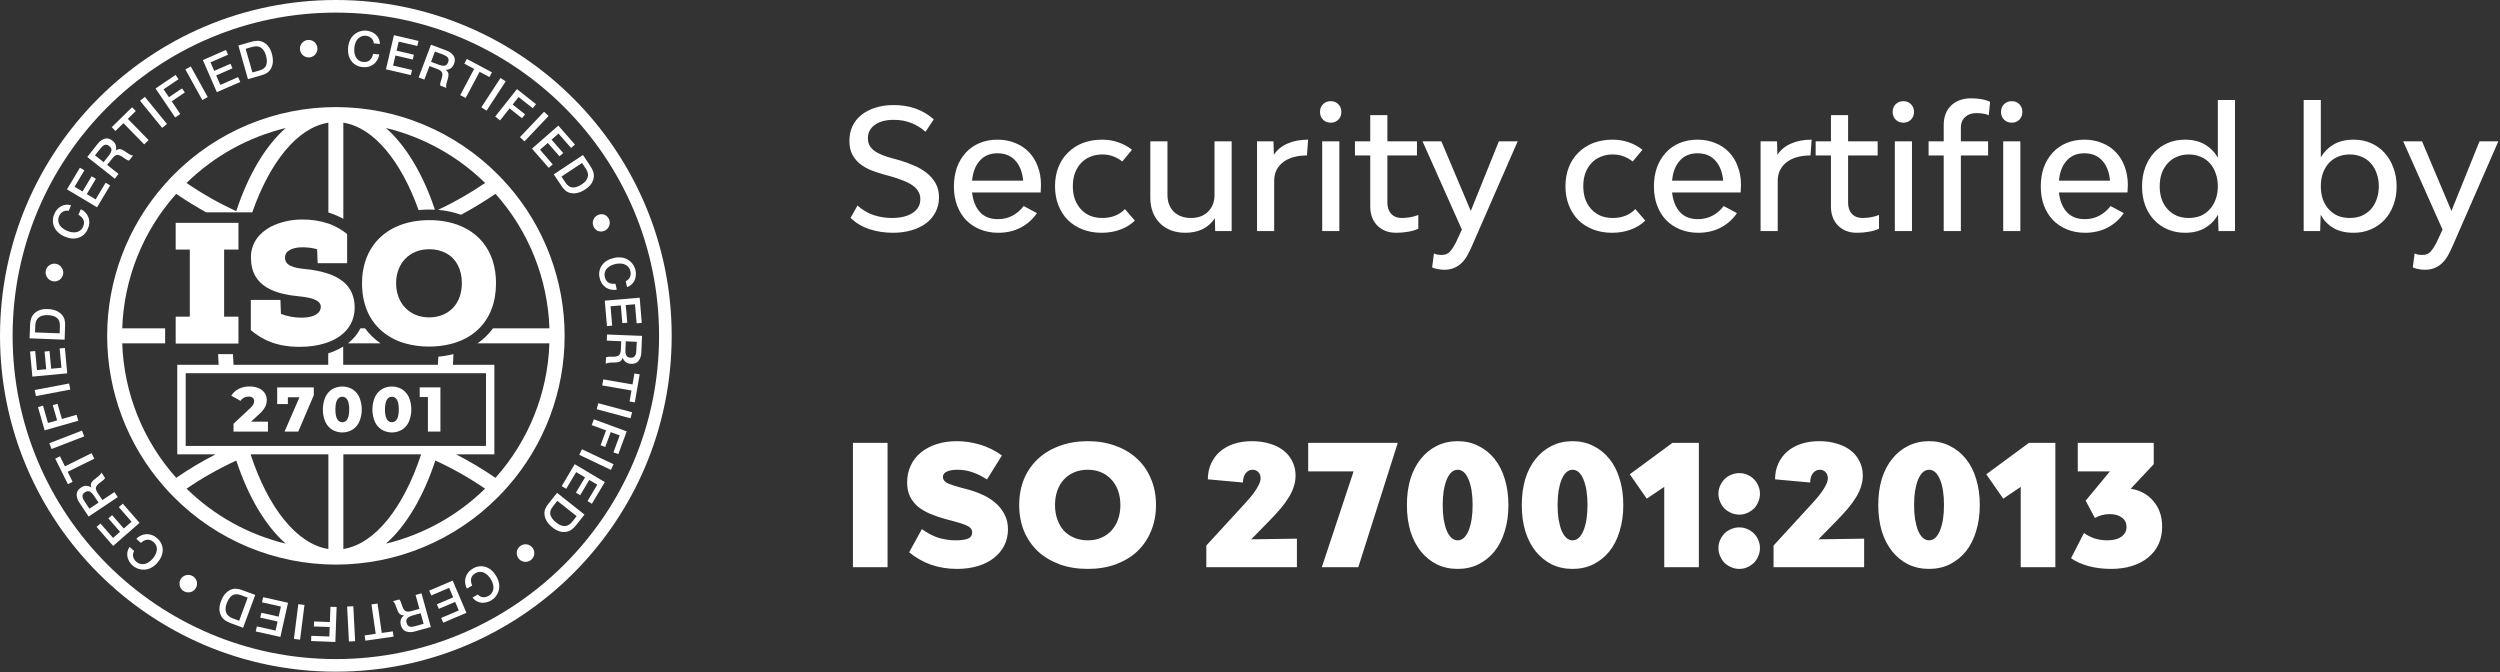 <?xml version="1.0" encoding="UTF-8"?> <svg xmlns="http://www.w3.org/2000/svg" width="238" height="64" viewBox="0 0 238 64" fill="none"><rect x="0" y="0" width="238" height="64" fill="#333333" stroke="none"/><path d="M84.992 22.16C84.203 22.16 83.456 22.043 82.752 21.808C82.048 21.573 81.456 21.216 80.976 20.736L81.632 19.568C82.112 19.995 82.629 20.299 83.184 20.48C83.739 20.661 84.304 20.752 84.88 20.752C85.733 20.752 86.4 20.592 86.88 20.272C87.371 19.952 87.616 19.515 87.616 18.96C87.616 18.672 87.547 18.421 87.408 18.208C87.28 17.984 87.093 17.792 86.848 17.632C86.603 17.461 86.309 17.312 85.968 17.184C85.627 17.045 85.248 16.917 84.832 16.8L84.08 16.592C83.632 16.464 83.211 16.32 82.816 16.16C82.432 15.989 82.091 15.781 81.792 15.536C81.504 15.28 81.275 14.981 81.104 14.64C80.944 14.299 80.864 13.888 80.864 13.408C80.864 12.896 80.96 12.432 81.152 12.016C81.355 11.589 81.637 11.232 82 10.944C82.373 10.645 82.816 10.416 83.328 10.256C83.851 10.085 84.432 10 85.072 10C86.597 10 87.872 10.453 88.896 11.36L88.112 12.544C87.685 12.171 87.221 11.888 86.72 11.696C86.229 11.504 85.68 11.408 85.072 11.408C84.325 11.408 83.728 11.568 83.28 11.888C82.843 12.208 82.624 12.629 82.624 13.152C82.624 13.44 82.683 13.685 82.8 13.888C82.928 14.08 83.093 14.251 83.296 14.4C83.509 14.539 83.749 14.661 84.016 14.768C84.293 14.875 84.587 14.971 84.896 15.056L85.664 15.264C86.101 15.392 86.539 15.552 86.976 15.744C87.424 15.925 87.824 16.155 88.176 16.432C88.539 16.709 88.832 17.04 89.056 17.424C89.28 17.808 89.392 18.267 89.392 18.8C89.392 19.301 89.285 19.76 89.072 20.176C88.859 20.592 88.56 20.949 88.176 21.248C87.792 21.536 87.328 21.76 86.784 21.92C86.251 22.08 85.653 22.16 84.992 22.16ZM99.101 17.616C99.101 17.723 99.096 17.845 99.085 17.984C99.085 18.112 99.08 18.224 99.069 18.32H92.541C92.627 19.099 92.872 19.717 93.277 20.176C93.693 20.635 94.269 20.864 95.005 20.864C95.517 20.864 95.981 20.752 96.397 20.528C96.813 20.304 97.165 20 97.453 19.616L98.717 20.288C98.312 20.885 97.789 21.349 97.149 21.68C96.52 22 95.816 22.16 95.037 22.16C94.408 22.16 93.832 22.053 93.309 21.84C92.787 21.627 92.339 21.328 91.965 20.944C91.603 20.56 91.32 20.101 91.117 19.568C90.915 19.024 90.813 18.421 90.813 17.76C90.813 17.088 90.909 16.48 91.101 15.936C91.304 15.392 91.587 14.923 91.949 14.528C92.312 14.133 92.749 13.829 93.261 13.616C93.773 13.403 94.339 13.296 94.957 13.296C95.576 13.296 96.141 13.403 96.653 13.616C97.165 13.819 97.603 14.112 97.965 14.496C98.328 14.869 98.605 15.323 98.797 15.856C99 16.379 99.101 16.965 99.101 17.616ZM94.957 14.592C94.253 14.592 93.693 14.827 93.277 15.296C92.861 15.755 92.616 16.389 92.541 17.2H97.405C97.331 16.379 97.08 15.739 96.653 15.28C96.237 14.821 95.672 14.592 94.957 14.592ZM104.87 22.16C104.209 22.16 103.606 22.053 103.062 21.84C102.518 21.627 102.049 21.328 101.654 20.944C101.27 20.549 100.971 20.08 100.758 19.536C100.545 18.992 100.438 18.389 100.438 17.728C100.438 17.067 100.545 16.464 100.758 15.92C100.971 15.376 101.275 14.912 101.67 14.528C102.065 14.133 102.534 13.829 103.078 13.616C103.633 13.403 104.246 13.296 104.918 13.296C105.483 13.296 106.001 13.381 106.47 13.552C106.939 13.712 107.371 13.947 107.766 14.256L106.838 15.376C106.561 15.152 106.267 14.987 105.958 14.88C105.659 14.763 105.318 14.704 104.934 14.704C104.518 14.704 104.134 14.779 103.782 14.928C103.441 15.067 103.147 15.269 102.902 15.536C102.657 15.803 102.465 16.123 102.326 16.496C102.198 16.869 102.134 17.28 102.134 17.728C102.134 18.176 102.198 18.587 102.326 18.96C102.465 19.333 102.657 19.653 102.902 19.92C103.147 20.187 103.441 20.395 103.782 20.544C104.134 20.683 104.523 20.752 104.95 20.752C105.377 20.752 105.771 20.683 106.134 20.544C106.497 20.405 106.817 20.192 107.094 19.904L108.038 21.008C107.633 21.392 107.158 21.68 106.614 21.872C106.081 22.064 105.499 22.16 104.87 22.16ZM117.254 13.456V22H115.686L115.654 20.768C115.366 21.216 114.982 21.563 114.502 21.808C114.022 22.043 113.468 22.16 112.838 22.16C112.337 22.16 111.878 22.08 111.462 21.92C111.057 21.76 110.71 21.536 110.422 21.248C110.134 20.96 109.91 20.613 109.75 20.208C109.59 19.792 109.51 19.333 109.51 18.832V13.456H111.142V18.56C111.142 19.221 111.345 19.755 111.75 20.16C112.166 20.555 112.71 20.752 113.382 20.752C114.054 20.752 114.593 20.555 114.998 20.16C115.414 19.755 115.622 19.221 115.622 18.56V13.456H117.254ZM121.269 14.736C121.589 14.256 122.026 13.899 122.581 13.664C123.136 13.419 123.786 13.296 124.533 13.296L124.421 14.8C123.45 14.8 122.688 15.019 122.133 15.456C121.578 15.893 121.301 16.48 121.301 17.216V22H119.669V13.456H121.237L121.269 14.736ZM125.873 13.456H127.505V22H125.873V13.456ZM126.689 11.68C126.39 11.68 126.145 11.584 125.953 11.392C125.761 11.2 125.665 10.955 125.665 10.656C125.665 10.357 125.761 10.112 125.953 9.92C126.145 9.728 126.39 9.632 126.689 9.632C126.977 9.632 127.217 9.728 127.409 9.92C127.601 10.112 127.697 10.357 127.697 10.656C127.697 10.955 127.601 11.2 127.409 11.392C127.217 11.584 126.977 11.68 126.689 11.68ZM133.423 20.752C133.7 20.752 133.967 20.731 134.223 20.688C134.489 20.645 134.756 20.571 135.023 20.464V21.776C134.713 21.915 134.383 22.011 134.031 22.064C133.679 22.128 133.305 22.16 132.911 22.16C132.175 22.16 131.577 21.931 131.119 21.472C130.671 21.013 130.447 20.405 130.447 19.648V14.8H128.991V13.456H130.447V10.96H132.079V13.456H134.895V14.8H132.079V19.312C132.079 19.749 132.201 20.101 132.447 20.368C132.692 20.624 133.017 20.752 133.423 20.752ZM137.49 25.68C137.277 25.68 137.069 25.659 136.866 25.616C136.663 25.584 136.487 25.531 136.338 25.456L136.514 24.128C136.706 24.224 136.941 24.272 137.218 24.272C137.581 24.272 137.853 24.165 138.034 23.952C138.215 23.749 138.397 23.477 138.578 23.136L139.17 21.856L135.426 13.456H137.218L140.018 20.08L142.69 13.456H144.482L140.162 23.344C140.013 23.696 139.858 24.016 139.698 24.304C139.538 24.592 139.351 24.837 139.138 25.04C138.935 25.243 138.701 25.397 138.434 25.504C138.167 25.621 137.853 25.68 137.49 25.68ZM153.464 22.16C152.802 22.16 152.2 22.053 151.656 21.84C151.112 21.627 150.642 21.328 150.248 20.944C149.864 20.549 149.565 20.08 149.352 19.536C149.138 18.992 149.032 18.389 149.032 17.728C149.032 17.067 149.138 16.464 149.352 15.92C149.565 15.376 149.869 14.912 150.264 14.528C150.658 14.133 151.128 13.829 151.672 13.616C152.226 13.403 152.84 13.296 153.512 13.296C154.077 13.296 154.594 13.381 155.064 13.552C155.533 13.712 155.965 13.947 156.36 14.256L155.432 15.376C155.154 15.152 154.861 14.987 154.552 14.88C154.253 14.763 153.912 14.704 153.528 14.704C153.112 14.704 152.728 14.779 152.376 14.928C152.034 15.067 151.741 15.269 151.496 15.536C151.25 15.803 151.058 16.123 150.92 16.496C150.792 16.869 150.728 17.28 150.728 17.728C150.728 18.176 150.792 18.587 150.92 18.96C151.058 19.333 151.25 19.653 151.496 19.92C151.741 20.187 152.034 20.395 152.376 20.544C152.728 20.683 153.117 20.752 153.544 20.752C153.97 20.752 154.365 20.683 154.728 20.544C155.09 20.405 155.41 20.192 155.688 19.904L156.632 21.008C156.226 21.392 155.752 21.68 155.208 21.872C154.674 22.064 154.093 22.16 153.464 22.16ZM165.742 17.616C165.742 17.723 165.737 17.845 165.726 17.984C165.726 18.112 165.721 18.224 165.71 18.32H159.182C159.267 19.099 159.513 19.717 159.918 20.176C160.334 20.635 160.91 20.864 161.646 20.864C162.158 20.864 162.622 20.752 163.038 20.528C163.454 20.304 163.806 20 164.094 19.616L165.358 20.288C164.953 20.885 164.43 21.349 163.79 21.68C163.161 22 162.457 22.16 161.678 22.16C161.049 22.16 160.473 22.053 159.95 21.84C159.427 21.627 158.979 21.328 158.606 20.944C158.243 20.56 157.961 20.101 157.758 19.568C157.555 19.024 157.454 18.421 157.454 17.76C157.454 17.088 157.55 16.48 157.742 15.936C157.945 15.392 158.227 14.923 158.59 14.528C158.953 14.133 159.39 13.829 159.902 13.616C160.414 13.403 160.979 13.296 161.598 13.296C162.217 13.296 162.782 13.403 163.294 13.616C163.806 13.819 164.243 14.112 164.606 14.496C164.969 14.869 165.246 15.323 165.438 15.856C165.641 16.379 165.742 16.965 165.742 17.616ZM161.598 14.592C160.894 14.592 160.334 14.827 159.918 15.296C159.502 15.755 159.257 16.389 159.182 17.2H164.046C163.971 16.379 163.721 15.739 163.294 15.28C162.878 14.821 162.313 14.592 161.598 14.592ZM169.207 14.736C169.527 14.256 169.964 13.899 170.519 13.664C171.073 13.419 171.724 13.296 172.471 13.296L172.359 14.8C171.388 14.8 170.625 15.019 170.071 15.456C169.516 15.893 169.239 16.48 169.239 17.216V22H167.607V13.456H169.175L169.207 14.736ZM177.282 20.752C177.559 20.752 177.826 20.731 178.082 20.688C178.349 20.645 178.615 20.571 178.882 20.464V21.776C178.573 21.915 178.242 22.011 177.89 22.064C177.538 22.128 177.165 22.16 176.77 22.16C176.034 22.16 175.437 21.931 174.978 21.472C174.53 21.013 174.306 20.405 174.306 19.648V14.8H172.85V13.456H174.306V10.96H175.938V13.456H178.754V14.8H175.938V19.312C175.938 19.749 176.061 20.101 176.306 20.368C176.551 20.624 176.877 20.752 177.282 20.752ZM180.388 13.456H182.02V22H180.388V13.456ZM181.204 11.68C180.906 11.68 180.66 11.584 180.468 11.392C180.276 11.2 180.18 10.955 180.18 10.656C180.18 10.357 180.276 10.112 180.468 9.92C180.66 9.728 180.906 9.632 181.204 9.632C181.492 9.632 181.732 9.728 181.924 9.92C182.116 10.112 182.212 10.357 182.212 10.656C182.212 10.955 182.116 11.2 181.924 11.392C181.732 11.584 181.492 11.68 181.204 11.68ZM185.042 11.888C185.042 11.12 185.277 10.507 185.746 10.048C186.226 9.589 186.861 9.36 187.65 9.36C187.992 9.36 188.317 9.387 188.626 9.44C188.936 9.493 189.213 9.579 189.458 9.696L189.33 10.976C189.16 10.891 188.978 10.837 188.786 10.816C188.594 10.784 188.381 10.768 188.146 10.768C187.698 10.768 187.341 10.896 187.074 11.152C186.808 11.397 186.674 11.728 186.674 12.144V13.456H189.266V14.8H186.674V22H185.042V14.8H183.602V13.456H185.042V11.888ZM190.706 13.456H192.338V22H190.706V13.456ZM191.522 11.68C191.224 11.68 190.978 11.584 190.786 11.392C190.594 11.2 190.498 10.955 190.498 10.656C190.498 10.357 190.594 10.112 190.786 9.92C190.978 9.728 191.224 9.632 191.522 9.632C191.81 9.632 192.05 9.728 192.242 9.92C192.434 10.112 192.53 10.357 192.53 10.656C192.53 10.955 192.434 11.2 192.242 11.392C192.05 11.584 191.81 11.68 191.522 11.68ZM202.57 17.616C202.57 17.723 202.565 17.845 202.554 17.984C202.554 18.112 202.549 18.224 202.538 18.32H196.01C196.095 19.099 196.341 19.717 196.746 20.176C197.162 20.635 197.738 20.864 198.474 20.864C198.986 20.864 199.45 20.752 199.866 20.528C200.282 20.304 200.634 20 200.922 19.616L202.186 20.288C201.781 20.885 201.258 21.349 200.618 21.68C199.989 22 199.285 22.16 198.506 22.16C197.877 22.16 197.301 22.053 196.778 21.84C196.255 21.627 195.807 21.328 195.434 20.944C195.071 20.56 194.789 20.101 194.586 19.568C194.383 19.024 194.282 18.421 194.282 17.76C194.282 17.088 194.378 16.48 194.57 15.936C194.773 15.392 195.055 14.923 195.418 14.528C195.781 14.133 196.218 13.829 196.73 13.616C197.242 13.403 197.807 13.296 198.426 13.296C199.045 13.296 199.61 13.403 200.122 13.616C200.634 13.819 201.071 14.112 201.434 14.496C201.797 14.869 202.074 15.323 202.266 15.856C202.469 16.379 202.57 16.965 202.57 17.616ZM198.426 14.592C197.722 14.592 197.162 14.827 196.746 15.296C196.33 15.755 196.085 16.389 196.01 17.2H200.874C200.799 16.379 200.549 15.739 200.122 15.28C199.706 14.821 199.141 14.592 198.426 14.592ZM212.771 9.52V22H211.203L211.155 20.432C210.856 20.965 210.445 21.387 209.923 21.696C209.411 22.005 208.771 22.16 208.003 22.16C207.416 22.16 206.872 22.053 206.371 21.84C205.869 21.627 205.437 21.328 205.075 20.944C204.712 20.56 204.429 20.101 204.227 19.568C204.024 19.024 203.923 18.421 203.923 17.76C203.923 17.088 204.024 16.48 204.227 15.936C204.429 15.392 204.712 14.923 205.075 14.528C205.437 14.133 205.869 13.829 206.371 13.616C206.872 13.403 207.416 13.296 208.003 13.296C208.76 13.296 209.395 13.451 209.907 13.76C210.419 14.059 210.829 14.475 211.139 15.008V9.52H212.771ZM208.371 20.752C208.787 20.752 209.165 20.683 209.507 20.544C209.848 20.395 210.136 20.187 210.371 19.92C210.616 19.653 210.803 19.339 210.931 18.976C211.069 18.603 211.139 18.187 211.139 17.728C211.139 17.28 211.069 16.869 210.931 16.496C210.803 16.123 210.616 15.803 210.371 15.536C210.136 15.269 209.848 15.067 209.507 14.928C209.165 14.779 208.787 14.704 208.371 14.704C207.955 14.704 207.576 14.779 207.235 14.928C206.904 15.067 206.616 15.269 206.371 15.536C206.125 15.803 205.933 16.123 205.795 16.496C205.667 16.869 205.603 17.285 205.603 17.744C205.603 18.192 205.667 18.603 205.795 18.976C205.933 19.349 206.125 19.669 206.371 19.936C206.616 20.192 206.904 20.395 207.235 20.544C207.576 20.683 207.955 20.752 208.371 20.752ZM224.078 13.296C224.664 13.296 225.203 13.403 225.694 13.616C226.195 13.829 226.627 14.133 226.99 14.528C227.352 14.923 227.635 15.392 227.838 15.936C228.051 16.48 228.158 17.088 228.158 17.76C228.158 18.421 228.051 19.024 227.838 19.568C227.635 20.101 227.352 20.56 226.99 20.944C226.627 21.328 226.195 21.627 225.694 21.84C225.203 22.053 224.664 22.16 224.078 22.16C223.31 22.16 222.664 22.011 222.142 21.712C221.63 21.403 221.224 20.981 220.926 20.448L220.878 22H219.31V9.52H220.942V14.976C221.251 14.453 221.662 14.043 222.174 13.744C222.686 13.445 223.32 13.296 224.078 13.296ZM223.694 20.752C224.11 20.752 224.488 20.683 224.83 20.544C225.171 20.395 225.459 20.192 225.694 19.936C225.939 19.669 226.126 19.349 226.254 18.976C226.392 18.603 226.462 18.192 226.462 17.744C226.462 17.285 226.392 16.869 226.254 16.496C226.126 16.123 225.939 15.803 225.694 15.536C225.459 15.269 225.171 15.067 224.83 14.928C224.488 14.779 224.11 14.704 223.694 14.704C223.278 14.704 222.899 14.779 222.558 14.928C222.227 15.067 221.939 15.269 221.694 15.536C221.459 15.803 221.272 16.123 221.134 16.496C221.006 16.869 220.942 17.28 220.942 17.728C220.942 18.187 221.006 18.603 221.134 18.976C221.272 19.339 221.459 19.653 221.694 19.92C221.939 20.187 222.227 20.395 222.558 20.544C222.899 20.683 223.278 20.752 223.694 20.752ZM230.849 25.68C230.636 25.68 230.428 25.659 230.225 25.616C230.023 25.584 229.847 25.531 229.697 25.456L229.873 24.128C230.065 24.224 230.3 24.272 230.577 24.272C230.94 24.272 231.212 24.165 231.393 23.952C231.575 23.749 231.756 23.477 231.937 23.136L232.529 21.856L228.785 13.456H230.577L233.377 20.08L236.049 13.456H237.841L233.521 23.344C233.372 23.696 233.217 24.016 233.057 24.304C232.897 24.592 232.711 24.837 232.497 25.04C232.295 25.243 232.06 25.397 231.793 25.504C231.527 25.621 231.212 25.68 230.849 25.68Z" fill="white"></path><path d="M81.2 42.16H84.496V54H81.2V42.16ZM91.111 54.16C90.237 54.16 89.41 54.027 88.631 53.76C87.863 53.483 87.17 53.088 86.551 52.576L87.767 50.368C88.322 50.773 88.866 51.056 89.399 51.216C89.943 51.365 90.455 51.44 90.935 51.44C91.479 51.44 91.885 51.387 92.151 51.28C92.418 51.163 92.551 50.971 92.551 50.704C92.551 50.405 92.38 50.181 92.039 50.032C91.698 49.883 91.239 49.733 90.663 49.584L90.103 49.44C89.549 49.291 89.042 49.12 88.583 48.928C88.124 48.736 87.73 48.507 87.399 48.24C87.069 47.963 86.812 47.637 86.631 47.264C86.45 46.891 86.359 46.448 86.359 45.936C86.359 45.349 86.471 44.816 86.695 44.336C86.919 43.845 87.239 43.429 87.655 43.088C88.071 42.747 88.567 42.48 89.143 42.288C89.73 42.096 90.38 42 91.095 42C91.81 42 92.535 42.107 93.271 42.32C94.007 42.533 94.711 42.88 95.383 43.36L93.959 45.648C93.49 45.339 93.031 45.109 92.583 44.96C92.135 44.8 91.655 44.72 91.143 44.72C90.716 44.72 90.38 44.779 90.135 44.896C89.89 45.013 89.767 45.179 89.767 45.392C89.767 45.669 89.933 45.883 90.263 46.032C90.605 46.171 91.042 46.309 91.575 46.448L92.119 46.592C92.61 46.72 93.085 46.891 93.543 47.104C94.002 47.307 94.407 47.563 94.759 47.872C95.122 48.181 95.41 48.544 95.623 48.96C95.847 49.376 95.959 49.851 95.959 50.384C95.959 50.949 95.842 51.467 95.607 51.936C95.373 52.395 95.042 52.789 94.615 53.12C94.199 53.451 93.692 53.707 93.095 53.888C92.498 54.069 91.837 54.16 91.111 54.16ZM103.556 54.16C102.575 54.16 101.684 54.016 100.884 53.728C100.084 53.429 99.396 53.019 98.82 52.496C98.255 51.963 97.812 51.323 97.492 50.576C97.183 49.819 97.028 48.987 97.028 48.08C97.028 47.163 97.183 46.331 97.492 45.584C97.812 44.837 98.255 44.203 98.82 43.68C99.396 43.147 100.084 42.736 100.884 42.448C101.684 42.149 102.575 42 103.556 42C104.527 42 105.412 42.149 106.212 42.448C107.012 42.736 107.695 43.147 108.26 43.68C108.826 44.203 109.263 44.837 109.572 45.584C109.892 46.331 110.052 47.163 110.052 48.08C110.052 48.987 109.892 49.819 109.572 50.576C109.263 51.323 108.826 51.963 108.26 52.496C107.695 53.019 107.012 53.429 106.212 53.728C105.412 54.016 104.527 54.16 103.556 54.16ZM103.556 51.44C104.026 51.44 104.447 51.36 104.82 51.2C105.204 51.04 105.53 50.816 105.796 50.528C106.074 50.229 106.287 49.872 106.436 49.456C106.586 49.04 106.66 48.581 106.66 48.08C106.66 47.579 106.586 47.12 106.436 46.704C106.287 46.288 106.074 45.936 105.796 45.648C105.53 45.349 105.204 45.12 104.82 44.96C104.447 44.8 104.026 44.72 103.556 44.72C103.087 44.72 102.66 44.8 102.276 44.96C101.892 45.12 101.562 45.349 101.284 45.648C101.018 45.936 100.81 46.288 100.66 46.704C100.511 47.12 100.436 47.579 100.436 48.08C100.436 48.581 100.511 49.04 100.66 49.456C100.81 49.872 101.018 50.229 101.284 50.528C101.562 50.816 101.892 51.04 102.276 51.2C102.66 51.36 103.087 51.44 103.556 51.44ZM114.842 51.936L118.586 47.856C118.671 47.771 118.789 47.637 118.938 47.456C119.098 47.275 119.258 47.072 119.418 46.848C119.578 46.624 119.717 46.395 119.834 46.16C119.951 45.925 120.01 45.712 120.01 45.52C120.01 45.296 119.941 45.109 119.802 44.96C119.663 44.8 119.482 44.72 119.258 44.72C118.981 44.72 118.757 44.832 118.586 45.056C118.415 45.28 118.33 45.573 118.33 45.936L114.986 45.632C114.986 45.088 115.087 44.592 115.29 44.144C115.493 43.696 115.775 43.312 116.138 42.992C116.511 42.672 116.954 42.427 117.466 42.256C117.978 42.085 118.549 42 119.178 42C119.807 42 120.378 42.08 120.89 42.24C121.402 42.389 121.839 42.608 122.202 42.896C122.565 43.184 122.842 43.531 123.034 43.936C123.237 44.331 123.338 44.773 123.338 45.264C123.338 45.616 123.285 45.957 123.178 46.288C123.082 46.619 122.927 46.96 122.714 47.312C122.501 47.664 122.234 48.032 121.914 48.416C121.594 48.789 121.215 49.2 120.778 49.648L119.114 51.344L123.466 51.28V54H114.842V51.936ZM133.068 42.16L129.308 54H125.836L128.86 44.88H124.54V42.16H133.068ZM138.769 54.16C138.044 54.16 137.382 54.016 136.785 53.728C136.198 53.429 135.692 53.019 135.265 52.496C134.838 51.963 134.508 51.323 134.273 50.576C134.049 49.819 133.937 48.987 133.937 48.08C133.937 47.163 134.049 46.331 134.273 45.584C134.508 44.837 134.838 44.203 135.265 43.68C135.692 43.147 136.198 42.736 136.785 42.448C137.382 42.149 138.044 42 138.769 42C139.494 42 140.15 42.149 140.737 42.448C141.334 42.736 141.846 43.147 142.273 43.68C142.7 44.203 143.025 44.837 143.249 45.584C143.484 46.331 143.601 47.163 143.601 48.08C143.601 48.987 143.484 49.819 143.249 50.576C143.025 51.323 142.7 51.963 142.273 52.496C141.846 53.019 141.334 53.429 140.737 53.728C140.15 54.016 139.494 54.16 138.769 54.16ZM138.769 51.44C139.206 51.44 139.553 51.131 139.809 50.512C140.065 49.893 140.193 49.083 140.193 48.08C140.193 47.067 140.065 46.256 139.809 45.648C139.553 45.029 139.206 44.72 138.769 44.72C138.556 44.72 138.358 44.8 138.177 44.96C138.006 45.12 137.857 45.349 137.729 45.648C137.612 45.936 137.516 46.288 137.441 46.704C137.377 47.12 137.345 47.579 137.345 48.08C137.345 48.581 137.377 49.04 137.441 49.456C137.516 49.872 137.612 50.229 137.729 50.528C137.857 50.816 138.006 51.04 138.177 51.2C138.358 51.36 138.556 51.44 138.769 51.44ZM149.706 54.16C148.981 54.16 148.32 54.016 147.722 53.728C147.136 53.429 146.629 53.019 146.202 52.496C145.776 51.963 145.445 51.323 145.21 50.576C144.986 49.819 144.874 48.987 144.874 48.08C144.874 47.163 144.986 46.331 145.21 45.584C145.445 44.837 145.776 44.203 146.202 43.68C146.629 43.147 147.136 42.736 147.722 42.448C148.32 42.149 148.981 42 149.706 42C150.432 42 151.088 42.149 151.674 42.448C152.272 42.736 152.784 43.147 153.21 43.68C153.637 44.203 153.962 44.837 154.186 45.584C154.421 46.331 154.538 47.163 154.538 48.08C154.538 48.987 154.421 49.819 154.186 50.576C153.962 51.323 153.637 51.963 153.21 52.496C152.784 53.019 152.272 53.429 151.674 53.728C151.088 54.016 150.432 54.16 149.706 54.16ZM149.706 51.44C150.144 51.44 150.49 51.131 150.746 50.512C151.002 49.893 151.13 49.083 151.13 48.08C151.13 47.067 151.002 46.256 150.746 45.648C150.49 45.029 150.144 44.72 149.706 44.72C149.493 44.72 149.296 44.8 149.114 44.96C148.944 45.12 148.794 45.349 148.666 45.648C148.549 45.936 148.453 46.288 148.378 46.704C148.314 47.12 148.282 47.579 148.282 48.08C148.282 48.581 148.314 49.04 148.378 49.456C148.453 49.872 148.549 50.229 148.666 50.528C148.794 50.816 148.944 51.04 149.114 51.2C149.296 51.36 149.493 51.44 149.706 51.44ZM158.436 46.352L156.772 47.472L155.156 45.152L159.22 42.16H161.732V54H158.436V46.352ZM165.579 54.16C165.312 54.16 165.056 54.107 164.811 54C164.565 53.893 164.352 53.755 164.171 53.584C164 53.403 163.861 53.189 163.755 52.944C163.648 52.699 163.595 52.443 163.595 52.176C163.595 51.899 163.648 51.643 163.755 51.408C163.861 51.173 164 50.965 164.171 50.784C164.352 50.603 164.565 50.464 164.811 50.368C165.056 50.261 165.312 50.208 165.579 50.208C165.856 50.208 166.112 50.261 166.347 50.368C166.581 50.464 166.789 50.603 166.971 50.784C167.152 50.965 167.291 51.173 167.387 51.408C167.493 51.643 167.547 51.899 167.547 52.176C167.547 52.443 167.493 52.699 167.387 52.944C167.291 53.189 167.152 53.403 166.971 53.584C166.789 53.755 166.581 53.893 166.347 54C166.112 54.107 165.856 54.16 165.579 54.16ZM165.579 48.992C165.312 48.992 165.056 48.939 164.811 48.832C164.565 48.725 164.352 48.587 164.171 48.416C164 48.235 163.861 48.021 163.755 47.776C163.648 47.531 163.595 47.275 163.595 47.008C163.595 46.731 163.648 46.475 163.755 46.24C163.861 46.005 164 45.797 164.171 45.616C164.352 45.435 164.565 45.296 164.811 45.2C165.056 45.093 165.312 45.04 165.579 45.04C165.856 45.04 166.112 45.093 166.347 45.2C166.581 45.296 166.789 45.435 166.971 45.616C167.152 45.797 167.291 46.005 167.387 46.24C167.493 46.475 167.547 46.731 167.547 47.008C167.547 47.275 167.493 47.531 167.387 47.776C167.291 48.021 167.152 48.235 166.971 48.416C166.789 48.587 166.581 48.725 166.347 48.832C166.112 48.939 165.856 48.992 165.579 48.992ZM168.842 51.936L172.586 47.856C172.671 47.771 172.789 47.637 172.938 47.456C173.098 47.275 173.258 47.072 173.418 46.848C173.578 46.624 173.717 46.395 173.834 46.16C173.951 45.925 174.01 45.712 174.01 45.52C174.01 45.296 173.941 45.109 173.802 44.96C173.663 44.8 173.482 44.72 173.258 44.72C172.981 44.72 172.757 44.832 172.586 45.056C172.415 45.28 172.33 45.573 172.33 45.936L168.986 45.632C168.986 45.088 169.087 44.592 169.29 44.144C169.493 43.696 169.775 43.312 170.138 42.992C170.511 42.672 170.954 42.427 171.466 42.256C171.978 42.085 172.549 42 173.178 42C173.807 42 174.378 42.08 174.89 42.24C175.402 42.389 175.839 42.608 176.202 42.896C176.565 43.184 176.842 43.531 177.034 43.936C177.237 44.331 177.338 44.773 177.338 45.264C177.338 45.616 177.285 45.957 177.178 46.288C177.082 46.619 176.927 46.96 176.714 47.312C176.501 47.664 176.234 48.032 175.914 48.416C175.594 48.789 175.215 49.2 174.778 49.648L173.114 51.344L177.466 51.28V54H168.842V51.936ZM183.644 54.16C182.919 54.16 182.257 54.016 181.66 53.728C181.073 53.429 180.567 53.019 180.14 52.496C179.713 51.963 179.383 51.323 179.148 50.576C178.924 49.819 178.812 48.987 178.812 48.08C178.812 47.163 178.924 46.331 179.148 45.584C179.383 44.837 179.713 44.203 180.14 43.68C180.567 43.147 181.073 42.736 181.66 42.448C182.257 42.149 182.919 42 183.644 42C184.369 42 185.025 42.149 185.612 42.448C186.209 42.736 186.721 43.147 187.148 43.68C187.575 44.203 187.9 44.837 188.124 45.584C188.359 46.331 188.476 47.163 188.476 48.08C188.476 48.987 188.359 49.819 188.124 50.576C187.9 51.323 187.575 51.963 187.148 52.496C186.721 53.019 186.209 53.429 185.612 53.728C185.025 54.016 184.369 54.16 183.644 54.16ZM183.644 51.44C184.081 51.44 184.428 51.131 184.684 50.512C184.94 49.893 185.068 49.083 185.068 48.08C185.068 47.067 184.94 46.256 184.684 45.648C184.428 45.029 184.081 44.72 183.644 44.72C183.431 44.72 183.233 44.8 183.052 44.96C182.881 45.12 182.732 45.349 182.604 45.648C182.487 45.936 182.391 46.288 182.316 46.704C182.252 47.12 182.22 47.579 182.22 48.08C182.22 48.581 182.252 49.04 182.316 49.456C182.391 49.872 182.487 50.229 182.604 50.528C182.732 50.816 182.881 51.04 183.052 51.2C183.233 51.36 183.431 51.44 183.644 51.44ZM192.373 46.352L190.709 47.472L189.093 45.152L193.157 42.16H195.669V54H192.373V46.352ZM202.844 46.528C203.761 46.677 204.487 47.077 205.02 47.728C205.564 48.368 205.836 49.173 205.836 50.144C205.836 50.752 205.724 51.301 205.5 51.792C205.276 52.283 204.951 52.704 204.524 53.056C204.108 53.408 203.596 53.68 202.988 53.872C202.391 54.064 201.713 54.16 200.956 54.16C200.22 54.16 199.505 54.069 198.812 53.888C198.129 53.696 197.58 53.445 197.164 53.136L198.396 50.736C198.652 50.939 198.977 51.109 199.372 51.248C199.767 51.376 200.172 51.44 200.588 51.44C201.185 51.44 201.644 51.323 201.964 51.088C202.284 50.853 202.444 50.549 202.444 50.176C202.444 49.792 202.3 49.493 202.012 49.28C201.724 49.056 201.335 48.944 200.844 48.944C200.567 48.944 200.316 48.976 200.092 49.04C199.868 49.104 199.649 49.195 199.436 49.312L198.556 47.664L200.86 44.88H197.804V42.16H205.036V44.192L202.844 46.528Z" fill="white"></path><g clip-path="url(#clip0_11625_9944)"><path d="M63.344 31.972C63.344 49.298 49.299 63.344 31.973 63.344C14.646 63.344 0.601 49.298 0.601 31.972C0.601 14.646 14.646 0.6 31.973 0.6C49.299 0.6 63.344 14.646 63.344 31.972Z" stroke="white" stroke-width="1.2"></path><path d="M36.103 5.183C36.053 5.551 35.864 5.886 35.573 6.117C35.274 6.341 34.899 6.438 34.529 6.386C34.316 6.375 34.109 6.316 33.923 6.215C33.736 6.114 33.573 5.974 33.447 5.803C33.194 5.459 33.093 5.024 33.144 4.499C33.169 4.201 33.26 3.911 33.41 3.652C33.531 3.459 33.692 3.295 33.882 3.171C34.072 3.047 34.287 2.965 34.511 2.931C34.736 2.897 34.965 2.913 35.184 2.976C35.402 3.039 35.604 3.148 35.776 3.297C35.899 3.41 35.997 3.548 36.065 3.7C36.133 3.853 36.168 4.019 36.169 4.186L35.591 4.13C35.577 3.941 35.493 3.765 35.357 3.635C35.213 3.502 35.028 3.423 34.833 3.41C34.63 3.385 34.425 3.433 34.254 3.545C34.092 3.65 33.964 3.798 33.883 3.973C33.739 4.302 33.69 4.664 33.742 5.02C33.765 5.162 33.809 5.301 33.873 5.43C33.936 5.557 34.032 5.666 34.15 5.745C34.281 5.833 34.432 5.885 34.589 5.896C35.083 5.944 35.393 5.688 35.519 5.129L36.103 5.183Z" fill="white"></path><path d="M39.841 3.897L39.728 4.376L37.955 3.964L37.753 4.825L39.4 5.209L39.292 5.669L37.646 5.286L37.421 6.243L39.224 6.663L39.111 7.15L36.745 6.599L37.501 3.353L39.841 3.897Z" fill="white"></path><path d="M41.028 4.256L42.504 4.812C42.775 4.902 43.012 5.075 43.18 5.307C43.323 5.519 43.339 5.776 43.225 6.077C43.166 6.249 43.056 6.398 42.908 6.505C42.766 6.604 42.596 6.654 42.423 6.648C42.487 6.689 42.544 6.741 42.592 6.801C42.63 6.85 42.66 6.905 42.678 6.964C42.695 7.025 42.701 7.088 42.695 7.15C42.693 7.212 42.686 7.274 42.674 7.335C42.663 7.386 42.646 7.448 42.621 7.532C42.621 7.555 42.605 7.595 42.588 7.655C42.571 7.715 42.558 7.755 42.553 7.775C42.549 7.794 42.538 7.828 42.524 7.876C42.511 7.924 42.503 7.959 42.498 7.98C42.494 8 42.488 8.029 42.482 8.069C42.477 8.108 42.472 8.137 42.47 8.159C42.468 8.18 42.47 8.205 42.47 8.233C42.468 8.258 42.471 8.283 42.477 8.308C42.481 8.329 42.489 8.351 42.498 8.371L41.911 8.145C41.906 8.129 41.903 8.112 41.902 8.095C41.901 8.075 41.901 8.055 41.902 8.035C41.902 8.013 41.902 7.994 41.909 7.977C41.916 7.961 41.917 7.937 41.923 7.908C41.928 7.883 41.933 7.859 41.94 7.835C41.94 7.817 41.953 7.79 41.963 7.754C41.973 7.718 41.981 7.691 41.987 7.673C41.992 7.655 42 7.624 42.015 7.579C42.029 7.533 42.038 7.503 42.045 7.485C42.126 7.226 42.139 7.031 42.082 6.901C42.026 6.772 41.869 6.658 41.612 6.563L40.886 6.288L40.4 7.576L39.856 7.371L41.028 4.256ZM41.403 4.908L41.035 5.884L41.757 6.157C41.846 6.192 41.937 6.22 42.031 6.24C42.111 6.256 42.194 6.263 42.276 6.26C42.359 6.258 42.439 6.228 42.502 6.173C42.57 6.108 42.624 6.028 42.659 5.94C42.694 5.852 42.709 5.757 42.704 5.662C42.696 5.585 42.662 5.514 42.608 5.458C42.557 5.402 42.497 5.354 42.432 5.316C42.356 5.272 42.277 5.234 42.195 5.203L41.403 4.908Z" fill="white"></path><path d="M46.833 6.887L46.596 7.337L45.658 6.838L44.329 9.33L43.813 9.055L45.142 6.559L44.203 6.06L44.441 5.609L46.833 6.887Z" fill="white"></path><path d="M48.143 7.748L46.318 10.537L45.824 10.214L47.648 7.424L48.143 7.748Z" fill="white"></path><path d="M51.027 9.915L50.719 10.304L49.367 9.238L48.803 9.95L49.985 10.886L49.693 11.256L48.509 10.321L47.608 11.463L47.145 11.096L49.214 8.482L51.027 9.915Z" fill="white"></path><path d="M52.223 11.042L49.929 13.461L49.501 13.055L51.795 10.637L52.223 11.042Z" fill="white"></path><path d="M54.736 13.764L54.366 14.085L53.167 12.714L52.507 13.296L53.619 14.568L53.263 14.879L52.151 13.607L51.411 14.254L52.62 15.651L52.242 15.98L50.642 14.151L53.152 11.957L54.736 13.764Z" fill="white"></path><path d="M55.499 14.754L56.201 15.811C56.317 15.98 56.41 16.164 56.478 16.358C56.534 16.536 56.549 16.724 56.521 16.908C56.458 17.344 56.196 17.714 55.732 18.02C55.241 18.347 54.779 18.467 54.346 18.38C54.169 18.348 54.003 18.275 53.859 18.167C53.695 18.029 53.553 17.866 53.44 17.683L52.719 16.599L55.499 14.754ZM55.406 15.512L53.454 16.811L53.834 17.384C54.036 17.684 54.267 17.84 54.527 17.851C54.787 17.858 55.074 17.758 55.388 17.548C55.703 17.339 55.874 17.125 55.952 16.872C56.029 16.62 55.965 16.348 55.77 16.054L55.406 15.512Z" fill="white"></path><path d="M57.552 20.443C57.749 20.53 57.906 20.692 57.987 20.892C58.068 21.093 58.069 21.317 57.988 21.518C57.907 21.719 57.751 21.88 57.554 21.968C57.356 22.057 57.132 22.065 56.928 21.991C56.731 21.903 56.575 21.742 56.493 21.542C56.412 21.341 56.412 21.117 56.492 20.916C56.573 20.715 56.729 20.554 56.926 20.465C57.124 20.377 57.348 20.369 57.552 20.443Z" fill="white"></path><path d="M58.717 27.58C58.351 27.645 57.975 27.568 57.664 27.364C57.36 27.149 57.152 26.822 57.087 26.454C57.033 26.248 57.026 26.033 57.065 25.824C57.104 25.615 57.188 25.418 57.313 25.245C57.561 24.898 57.944 24.668 58.46 24.554C58.751 24.486 59.054 24.483 59.346 24.545C59.567 24.601 59.773 24.703 59.95 24.846C60.127 24.988 60.271 25.167 60.373 25.37C60.474 25.574 60.531 25.796 60.538 26.023C60.546 26.251 60.504 26.477 60.416 26.686C60.346 26.837 60.246 26.973 60.122 27.084C59.998 27.195 59.852 27.279 59.694 27.331L59.569 26.767C59.743 26.696 59.885 26.561 59.966 26.391C60.047 26.214 60.064 26.016 60.016 25.828C59.978 25.627 59.87 25.446 59.712 25.317C59.562 25.196 59.381 25.12 59.19 25.098C58.833 25.061 58.472 25.127 58.151 25.287C58.022 25.352 57.904 25.436 57.801 25.537C57.699 25.637 57.626 25.762 57.587 25.899C57.543 26.051 57.54 26.212 57.578 26.366C57.684 26.851 58.022 27.067 58.592 27.014L58.717 27.58Z" fill="white"></path><path d="M61.095 30.738L60.605 30.78L60.451 28.966L59.57 29.041L59.718 30.724L59.247 30.765L59.103 29.075L58.124 29.158L58.281 31.002L57.782 31.043L57.575 28.623L60.897 28.34L61.095 30.738Z" fill="white"></path><path d="M61.122 31.976L61.053 33.554C61.053 33.841 60.962 34.121 60.794 34.354C60.637 34.556 60.398 34.65 60.077 34.636C59.895 34.633 59.718 34.575 59.571 34.469C59.432 34.363 59.331 34.215 59.282 34.047C59.264 34.121 59.232 34.192 59.189 34.255C59.155 34.306 59.112 34.351 59.062 34.388C59.008 34.422 58.95 34.447 58.889 34.462C58.83 34.478 58.769 34.49 58.708 34.498C58.656 34.504 58.587 34.507 58.503 34.51L58.376 34.516H58.252L58.147 34.522L58.041 34.528L57.95 34.541C57.92 34.545 57.891 34.55 57.861 34.558L57.791 34.578C57.766 34.585 57.742 34.595 57.721 34.608C57.702 34.62 57.684 34.633 57.668 34.648L57.69 34.028C57.705 34.019 57.72 34.011 57.736 34.005C57.755 33.997 57.773 33.99 57.793 33.985C57.812 33.98 57.831 33.977 57.85 33.974L57.921 33.965C57.945 33.962 57.969 33.96 57.993 33.959H58.078H58.162H58.261H58.366C58.638 33.959 58.826 33.911 58.93 33.814C59.035 33.721 59.094 33.536 59.107 33.262L59.14 32.486L57.766 32.425L57.791 31.845L61.122 31.976ZM60.62 32.54L59.576 32.493L59.543 33.265C59.535 33.36 59.535 33.456 59.543 33.55C59.552 33.632 59.572 33.713 59.6 33.79C59.627 33.87 59.682 33.936 59.753 33.98C59.837 34.024 59.93 34.049 60.025 34.055C60.12 34.06 60.215 34.045 60.303 34.011C60.373 33.978 60.43 33.924 60.467 33.857C60.503 33.79 60.53 33.718 60.547 33.644C60.563 33.559 60.573 33.472 60.576 33.386L60.62 32.54Z" fill="white"></path><path d="M60.434 38.31L59.936 38.224L60.117 37.177L57.331 36.694L57.431 36.118L60.216 36.6L60.398 35.554L60.896 35.639L60.434 38.31Z" fill="white"></path><path d="M60.024 39.821L56.805 38.957L56.958 38.388L60.177 39.251L60.024 39.821Z" fill="white"></path><path d="M58.864 43.235L58.399 43.064L58.993 41.451L58.141 41.137L57.619 42.551L57.175 42.388L57.697 40.974L56.331 40.47L56.535 39.917L59.662 41.069L58.864 43.235Z" fill="white"></path><path d="M58.158 44.732L55.147 43.3L55.401 42.767L58.411 44.199L58.158 44.732Z" fill="white"></path><path d="M56.35 47.957L55.928 47.705L56.861 46.141L56.1 45.69L55.235 47.142L54.829 46.9L55.695 45.448L54.85 44.945L53.903 46.535L53.473 46.279L54.712 44.191L57.578 45.894L56.35 47.957Z" fill="white"></path><path d="M55.644 48.989L54.855 49.984C54.73 50.147 54.584 50.292 54.42 50.416C54.269 50.525 54.094 50.597 53.91 50.627C53.477 50.702 53.044 50.568 52.611 50.224C52.148 49.858 51.892 49.456 51.84 49.017C51.816 48.839 51.834 48.658 51.892 48.488C51.972 48.289 52.084 48.104 52.222 47.94L53.03 46.919L55.644 48.989ZM54.895 49.136L53.056 47.68L52.629 48.225C52.404 48.511 52.326 48.779 52.404 49.029C52.481 49.279 52.661 49.519 52.958 49.753C53.254 49.988 53.511 50.084 53.773 50.078C54.034 50.071 54.276 49.928 54.495 49.652L54.895 49.136Z" fill="white"></path><path d="M50.865 52.706C50.853 52.9 50.774 53.083 50.641 53.224C50.509 53.366 50.331 53.457 50.139 53.482C49.947 53.508 49.752 53.466 49.588 53.363C49.423 53.261 49.299 53.105 49.237 52.921C49.175 52.738 49.178 52.538 49.247 52.357C49.315 52.176 49.444 52.024 49.612 51.927C49.78 51.83 49.976 51.795 50.167 51.827C50.359 51.858 50.533 51.956 50.66 52.101C50.734 52.183 50.79 52.279 50.825 52.383C50.861 52.487 50.874 52.597 50.865 52.706Z" fill="white"></path><path d="M44.449 56.034C44.272 55.707 44.227 55.325 44.325 54.967C44.435 54.61 44.681 54.311 45.01 54.134C45.188 54.019 45.39 53.945 45.6 53.917C45.811 53.889 46.025 53.907 46.228 53.972C46.635 54.1 46.973 54.391 47.242 54.845C47.398 55.101 47.496 55.388 47.528 55.686C47.545 55.913 47.513 56.142 47.433 56.356C47.353 56.569 47.228 56.763 47.066 56.924C46.904 57.085 46.709 57.208 46.494 57.286C46.279 57.364 46.051 57.395 45.823 57.376C45.658 57.356 45.498 57.303 45.354 57.22C45.209 57.136 45.084 57.024 44.985 56.89L45.484 56.595C45.607 56.738 45.779 56.831 45.966 56.856C46.164 56.871 46.362 56.823 46.531 56.719C46.701 56.615 46.833 56.461 46.909 56.277C46.979 56.098 46.995 55.902 46.957 55.714C46.88 55.362 46.705 55.04 46.452 54.785C46.35 54.683 46.234 54.597 46.106 54.531C45.979 54.465 45.837 54.434 45.695 54.439C45.538 54.446 45.385 54.494 45.252 54.577C44.825 54.831 44.725 55.22 44.953 55.744L44.449 56.034Z" fill="white"></path><path d="M42.193 59.278L42 58.827L43.676 58.114L43.33 57.3L41.775 57.962L41.589 57.527L43.145 56.864L42.76 55.963L41.058 56.686L40.862 56.225L43.098 55.274L44.402 58.342L42.193 59.278Z" fill="white"></path><path d="M41.014 59.691L39.494 60.113C39.221 60.2 38.928 60.2 38.655 60.113C38.414 60.026 38.249 59.828 38.163 59.518C38.109 59.344 38.109 59.158 38.163 58.985C38.221 58.82 38.33 58.678 38.474 58.58C38.398 58.585 38.322 58.577 38.249 58.556C38.19 58.539 38.134 58.512 38.085 58.475C38.035 58.436 37.994 58.388 37.961 58.335C37.926 58.283 37.896 58.23 37.869 58.173C37.848 58.125 37.823 58.061 37.794 57.982C37.786 57.962 37.77 57.922 37.75 57.864L37.707 57.751L37.67 57.652C37.652 57.606 37.639 57.573 37.63 57.554C37.621 57.535 37.609 57.508 37.591 57.473C37.573 57.438 37.558 57.411 37.547 57.393C37.536 57.375 37.522 57.354 37.505 57.331C37.491 57.31 37.475 57.291 37.456 57.274C37.439 57.26 37.421 57.247 37.402 57.236L38.006 57.068C38.019 57.079 38.032 57.091 38.043 57.104C38.068 57.135 38.089 57.168 38.107 57.203L38.136 57.268C38.149 57.295 38.159 57.317 38.166 57.335C38.172 57.353 38.181 57.379 38.195 57.414C38.209 57.449 38.218 57.476 38.224 57.494L38.257 57.587C38.273 57.63 38.283 57.662 38.287 57.68C38.375 57.938 38.48 58.102 38.602 58.173C38.724 58.246 38.917 58.245 39.181 58.173L39.93 57.966L39.563 56.639L40.126 56.484L41.014 59.691ZM40.328 59.386L40.048 58.38L39.305 58.586C39.212 58.61 39.122 58.642 39.034 58.681C38.96 58.715 38.889 58.758 38.825 58.809C38.758 58.859 38.711 58.931 38.692 59.013C38.671 59.11 38.676 59.21 38.707 59.305C38.728 59.394 38.771 59.476 38.832 59.545C38.883 59.602 38.953 59.642 39.029 59.657C39.103 59.672 39.179 59.675 39.254 59.668C39.341 59.657 39.426 59.64 39.51 59.617L40.328 59.386Z" fill="white"></path><path d="M34.783 60.99L34.712 60.49L35.765 60.339L35.364 57.54L35.944 57.458L36.344 60.257L37.395 60.106L37.467 60.607L34.783 60.99Z" fill="white"></path><path d="M33.219 61.07L33.046 57.742L33.635 57.712L33.809 61.04L33.219 61.07Z" fill="white"></path><path d="M29.619 61.026L29.637 60.531L31.354 60.594L31.387 59.692L29.881 59.636L29.899 59.164L31.405 59.219L31.458 57.764L32.047 57.786L31.926 61.117L29.619 61.026Z" fill="white"></path><path d="M27.98 60.822L28.4 57.517L28.985 57.591L28.566 60.897L27.98 60.822Z" fill="white"></path><path d="M24.348 60.114L24.455 59.634L26.233 60.032L26.426 59.167L24.776 58.799L24.88 58.337L26.53 58.704L26.744 57.744L24.941 57.341L25.054 56.852L27.42 57.383L26.692 60.636L24.348 60.114Z" fill="white"></path><path d="M23.142 59.762L21.952 59.323C21.759 59.254 21.576 59.16 21.409 59.042C21.258 58.932 21.135 58.789 21.049 58.623C20.843 58.235 20.836 57.781 21.028 57.263C21.232 56.709 21.534 56.34 21.935 56.155C22.097 56.078 22.275 56.04 22.454 56.043C22.668 56.057 22.879 56.105 23.077 56.186L24.299 56.637L23.142 59.762ZM22.768 59.095L23.581 56.895L22.935 56.657C22.597 56.531 22.316 56.544 22.102 56.688C21.887 56.833 21.715 57.086 21.583 57.44C21.451 57.794 21.441 58.069 21.53 58.317C21.619 58.565 21.828 58.748 22.159 58.87L22.768 59.095Z" fill="white"></path><path d="M18.125 56.372C17.992 56.406 17.852 56.406 17.719 56.373C17.585 56.34 17.462 56.274 17.36 56.182C17.258 56.09 17.18 55.974 17.134 55.845C17.087 55.715 17.074 55.577 17.094 55.441C17.114 55.304 17.167 55.175 17.249 55.065C17.331 54.955 17.439 54.866 17.563 54.807C17.688 54.749 17.825 54.722 17.962 54.729C18.099 54.736 18.233 54.776 18.351 54.847C18.445 54.903 18.527 54.977 18.592 55.065C18.658 55.153 18.705 55.252 18.732 55.359C18.759 55.465 18.765 55.575 18.749 55.683C18.733 55.792 18.696 55.896 18.64 55.99C18.585 56.085 18.511 56.168 18.422 56.234C18.334 56.3 18.233 56.347 18.125 56.372Z" fill="white"></path><path d="M12.977 51.299C13.232 51.029 13.582 50.867 13.953 50.849C14.326 50.842 14.687 50.983 14.957 51.242C15.122 51.375 15.256 51.544 15.348 51.735C15.441 51.926 15.49 52.136 15.492 52.348C15.492 52.774 15.319 53.185 14.975 53.582C14.78 53.81 14.537 53.992 14.264 54.114C14.053 54.2 13.826 54.239 13.598 54.229C13.37 54.219 13.148 54.159 12.945 54.055C12.743 53.95 12.565 53.803 12.425 53.623C12.285 53.444 12.185 53.236 12.133 53.014C12.101 52.851 12.102 52.682 12.137 52.519C12.172 52.356 12.239 52.202 12.336 52.066L12.772 52.45C12.674 52.611 12.638 52.803 12.673 52.989C12.72 53.182 12.826 53.355 12.977 53.484C13.129 53.613 13.316 53.691 13.514 53.707C13.707 53.717 13.898 53.672 14.065 53.578C14.242 53.477 14.4 53.346 14.532 53.192C14.634 53.077 14.722 52.949 14.792 52.811C14.857 52.682 14.903 52.545 14.927 52.402C14.95 52.262 14.936 52.118 14.887 51.984C14.831 51.837 14.739 51.706 14.619 51.605C14.243 51.277 13.842 51.303 13.416 51.682L12.977 51.299Z" fill="white"></path><path d="M9.194 50.162L9.564 49.839L10.762 51.21L11.429 50.629L10.317 49.352L10.673 49.041L11.785 50.314L12.525 49.668L11.308 48.275L11.686 47.945L13.285 49.775L10.774 51.971L9.194 50.162Z" fill="white"></path><path d="M8.437 49.175L7.563 47.862C7.393 47.631 7.301 47.352 7.299 47.065C7.307 46.809 7.444 46.592 7.712 46.413C7.86 46.309 8.037 46.252 8.219 46.25C8.393 46.253 8.562 46.312 8.7 46.419C8.671 46.347 8.656 46.271 8.654 46.194C8.651 46.132 8.659 46.07 8.678 46.011C8.701 45.953 8.733 45.898 8.773 45.85C8.812 45.802 8.855 45.757 8.901 45.716C8.94 45.681 8.993 45.637 9.059 45.585C9.076 45.571 9.109 45.545 9.158 45.507L9.256 45.43L9.339 45.363C9.378 45.332 9.406 45.309 9.42 45.296L9.485 45.233C9.507 45.211 9.528 45.189 9.547 45.165L9.593 45.108C9.608 45.087 9.621 45.065 9.632 45.042C9.64 45.021 9.646 45 9.651 44.978L9.998 45.501C9.992 45.517 9.985 45.533 9.975 45.547C9.965 45.564 9.953 45.58 9.94 45.596C9.928 45.611 9.916 45.625 9.902 45.638L9.849 45.687C9.828 45.707 9.81 45.723 9.794 45.735L9.729 45.787L9.662 45.84L9.584 45.901C9.547 45.929 9.52 45.948 9.504 45.958C9.288 46.123 9.166 46.273 9.134 46.409C9.101 46.545 9.165 46.73 9.317 46.959L9.748 47.606L10.894 46.843L11.211 47.324L8.437 49.175ZM8.513 48.428L9.383 47.849L8.954 47.207C8.902 47.127 8.844 47.052 8.78 46.981C8.724 46.921 8.661 46.867 8.593 46.821C8.524 46.774 8.441 46.752 8.357 46.759C8.259 46.771 8.165 46.807 8.085 46.865C8.006 46.913 7.941 46.979 7.895 47.058C7.857 47.127 7.842 47.206 7.854 47.283C7.864 47.358 7.885 47.432 7.916 47.501C7.951 47.58 7.994 47.655 8.044 47.726L8.513 48.428Z" fill="white"></path><path d="M5.259 43.662L5.709 43.437L6.183 44.394L8.717 43.14L8.977 43.664L6.443 44.915L6.914 45.867L6.463 46.092L5.259 43.662Z" fill="white"></path><path d="M4.694 42.194L7.804 40.993L8.016 41.542L4.907 42.745L4.694 42.194Z" fill="white"></path><path d="M3.616 38.753L4.094 38.616L4.565 40.268L5.438 40.019L5.024 38.57L5.475 38.441L5.893 39.887L7.292 39.488L7.455 40.052L4.249 40.966L3.616 38.753Z" fill="white"></path><path d="M3.305 37.13L6.58 36.507L6.693 37.087L3.419 37.707L3.305 37.13Z" fill="white"></path><path d="M2.86 33.465L3.35 33.419L3.52 35.231L4.401 35.149L4.242 33.465L4.713 33.42L4.871 35.103L5.85 35.011L5.678 33.17L6.176 33.122L6.401 35.541L3.083 35.853L2.86 33.465Z" fill="white"></path><path d="M2.817 32.21L2.864 30.942C2.868 30.737 2.9 30.533 2.959 30.337C3.017 30.159 3.115 29.998 3.246 29.865C3.551 29.549 3.98 29.401 4.532 29.421C5.122 29.442 5.567 29.614 5.867 29.938C5.991 30.068 6.084 30.224 6.138 30.395C6.191 30.604 6.211 30.819 6.196 31.033L6.152 32.338L2.817 32.21ZM3.334 31.646L5.678 31.733L5.704 31.046C5.717 30.681 5.621 30.418 5.414 30.257C5.208 30.096 4.916 30.011 4.539 30C4.18 29.986 3.896 30.062 3.689 30.225C3.482 30.389 3.371 30.646 3.358 30.995L3.334 31.646Z" fill="white"></path><path d="M4.477 26.391C4.416 26.299 4.374 26.195 4.354 26.086C4.333 25.977 4.335 25.866 4.358 25.757C4.381 25.649 4.426 25.547 4.489 25.456C4.553 25.365 4.634 25.288 4.727 25.229C4.821 25.169 4.925 25.129 5.034 25.111C5.143 25.092 5.255 25.096 5.363 25.121C5.471 25.146 5.572 25.192 5.662 25.257C5.752 25.322 5.827 25.404 5.885 25.499C5.946 25.591 5.988 25.695 6.008 25.804C6.028 25.912 6.027 26.024 6.004 26.132C5.98 26.241 5.936 26.343 5.872 26.434C5.809 26.525 5.728 26.602 5.635 26.661C5.541 26.72 5.437 26.76 5.328 26.779C5.219 26.797 5.107 26.794 4.999 26.769C4.891 26.744 4.79 26.697 4.7 26.632C4.61 26.568 4.534 26.485 4.477 26.391Z" fill="white"></path><path d="M7.697 19.913C8.032 20.072 8.293 20.355 8.425 20.702C8.547 21.055 8.525 21.442 8.363 21.778C8.287 21.977 8.169 22.156 8.016 22.304C7.862 22.451 7.679 22.563 7.477 22.631C7.073 22.766 6.628 22.729 6.143 22.518C5.867 22.403 5.619 22.229 5.418 22.008C5.221 21.79 5.092 21.518 5.048 21.228C5.004 20.937 5.046 20.64 5.17 20.373C5.293 20.066 5.516 19.808 5.802 19.641C5.947 19.558 6.107 19.507 6.273 19.49C6.439 19.472 6.606 19.489 6.765 19.539L6.54 20.073C6.356 20.029 6.163 20.055 5.997 20.145C5.827 20.243 5.696 20.395 5.625 20.577C5.54 20.762 5.522 20.971 5.574 21.169C5.625 21.354 5.727 21.522 5.869 21.652C6.02 21.788 6.192 21.898 6.38 21.975C6.522 22.037 6.671 22.081 6.824 22.105C6.966 22.127 7.111 22.127 7.253 22.105C7.394 22.083 7.527 22.025 7.638 21.937C7.761 21.839 7.857 21.71 7.916 21.564C8.112 21.109 7.961 20.736 7.465 20.445L7.697 19.913Z" fill="white"></path><path d="M7.608 15.964L8.031 16.216L7.099 17.779L7.858 18.23L8.725 16.779L9.127 17.024L8.261 18.479L9.105 18.983L10.054 17.395L10.485 17.653L9.24 19.735L6.376 18.028L7.608 15.964Z" fill="white"></path><path d="M8.31 14.943L9.289 13.704C9.457 13.471 9.693 13.296 9.965 13.206C10.211 13.13 10.46 13.194 10.712 13.397C10.858 13.505 10.967 13.656 11.024 13.829C11.076 13.995 11.072 14.174 11.013 14.338C11.072 14.29 11.138 14.252 11.209 14.225C11.267 14.204 11.329 14.193 11.39 14.193C11.454 14.195 11.516 14.209 11.574 14.233C11.632 14.254 11.689 14.28 11.743 14.31C11.788 14.336 11.846 14.372 11.916 14.422C11.935 14.434 11.97 14.457 12.021 14.492L12.125 14.562L12.213 14.62L12.303 14.676L12.383 14.718C12.418 14.736 12.446 14.749 12.467 14.757L12.535 14.782C12.559 14.79 12.584 14.796 12.61 14.799C12.632 14.8 12.654 14.8 12.676 14.799L12.282 15.288C12.265 15.288 12.248 15.285 12.231 15.281C12.213 15.281 12.194 15.27 12.174 15.263C12.156 15.256 12.138 15.248 12.122 15.238L12.059 15.204L11.997 15.167L11.926 15.12L11.856 15.074L11.774 15.018C11.735 14.992 11.708 14.972 11.694 14.96C11.468 14.805 11.289 14.735 11.149 14.747C11.01 14.759 10.853 14.877 10.683 15.092L10.201 15.701L11.28 16.555L10.93 17.014L8.31 14.943ZM9.045 14.784L9.864 15.437L10.343 14.832C10.403 14.758 10.457 14.679 10.505 14.596C10.545 14.525 10.576 14.449 10.598 14.371C10.622 14.29 10.617 14.204 10.585 14.127C10.544 14.037 10.48 13.96 10.4 13.902C10.331 13.843 10.247 13.802 10.158 13.783C10.082 13.767 10.002 13.777 9.932 13.812C9.864 13.845 9.801 13.887 9.744 13.937C9.681 13.996 9.622 14.061 9.569 14.13L9.045 14.784Z" fill="white"></path><path d="M12.574 10.21L12.927 10.571L12.169 11.314L14.146 13.335L13.727 13.746L11.75 11.726L10.991 12.469L10.637 12.107L12.574 10.21Z" fill="white"></path><path d="M13.789 9.221L15.898 11.803L15.437 12.176L13.332 9.594L13.789 9.221Z" fill="white"></path><path d="M16.718 7.129L16.995 7.539L15.573 8.503L16.082 9.255L17.33 8.41L17.596 8.801L16.347 9.646L17.163 10.852L16.676 11.183L14.806 8.423L16.718 7.129Z" fill="white"></path><path d="M18.163 6.325L19.776 9.239L19.259 9.525L17.647 6.606L18.163 6.325Z" fill="white"></path><path d="M21.512 4.756L21.709 5.207L20.04 5.935L20.393 6.746L21.943 6.07L22.131 6.504L20.583 7.18L20.975 8.081L22.665 7.342L22.873 7.801L20.642 8.772L19.312 5.716L21.512 4.756Z" fill="white"></path><path d="M22.692 4.328L23.912 3.981C24.109 3.922 24.312 3.889 24.517 3.884C24.704 3.884 24.888 3.927 25.055 4.011C25.45 4.203 25.723 4.564 25.875 5.096C26.037 5.663 26.011 6.14 25.796 6.526C25.711 6.684 25.591 6.821 25.445 6.925C25.263 7.04 25.065 7.125 24.856 7.177L23.606 7.535L22.692 4.328ZM23.386 4.647L24.029 6.9L24.691 6.712C25.042 6.611 25.261 6.439 25.347 6.194C25.432 5.949 25.424 5.645 25.321 5.281C25.221 4.936 25.064 4.69 24.847 4.542C24.631 4.394 24.353 4.369 24.012 4.466L23.386 4.647Z" fill="white"></path><path d="M28.74 4.105C28.881 3.934 29.084 3.827 29.305 3.806C29.525 3.784 29.745 3.852 29.916 3.992C30.043 4.097 30.136 4.237 30.183 4.395C30.231 4.553 30.23 4.721 30.182 4.879C30.134 5.036 30.04 5.176 29.912 5.28C29.785 5.384 29.629 5.448 29.465 5.464C29.301 5.479 29.136 5.445 28.991 5.366C28.846 5.288 28.728 5.168 28.651 5.022C28.574 4.877 28.542 4.712 28.559 4.548C28.575 4.384 28.64 4.229 28.745 4.101L28.74 4.105Z" fill="white"></path><path d="M48.344 17.626C48.028 17.271 47.705 16.923 47.37 16.588C45.351 14.562 42.952 12.954 40.311 11.857C37.669 10.76 34.837 10.195 31.976 10.195C29.116 10.195 26.284 10.76 23.642 11.857C21 12.954 18.602 14.562 16.583 16.588C16.245 16.926 15.922 17.271 15.614 17.626C12.126 21.591 10.202 26.691 10.202 31.972C10.202 37.253 12.126 42.353 15.614 46.318C15.922 46.674 16.248 47.021 16.583 47.355C18.602 49.382 21.001 50.99 23.643 52.087C26.285 53.184 29.118 53.749 31.979 53.749C34.839 53.749 37.672 53.184 40.314 52.087C42.956 50.99 45.355 49.382 47.375 47.355C47.713 47.017 48.033 46.679 48.348 46.318C51.832 42.351 53.753 37.252 53.753 31.972C53.753 26.692 51.832 21.593 48.348 17.626H48.344ZM27.196 12.188C25.253 13.909 23.627 16.66 22.491 20.099C20.84 19.344 19.256 18.447 17.759 17.419C20.376 14.857 23.636 13.05 27.196 12.188ZM17.762 46.521C19.26 45.495 20.844 44.6 22.495 43.846C23.631 47.283 25.256 50.035 27.199 51.755C23.639 50.893 20.379 49.084 17.762 46.521ZM37.607 42.451H17.678V35.529H46.266V42.451H37.607ZM23.86 43.268L23.899 43.253H31.261V52.267C28.222 51.787 25.516 48.295 23.86 43.268ZM32.687 52.265V43.251H40.05L40.088 43.265C38.428 48.295 35.718 51.787 32.687 52.265ZM36.744 51.755C38.685 50.039 40.311 47.283 41.445 43.841C43.095 44.598 44.678 45.495 46.177 46.521C43.564 49.084 40.306 50.892 36.749 51.755H36.744ZM47.163 45.487C45.964 44.665 44.715 43.919 43.422 43.253H47.063V34.727H43.119C43.14 34.389 43.156 34.051 43.171 33.713C42.699 33.832 42.217 33.912 41.732 33.953C41.719 34.212 41.704 34.471 41.686 34.728H32.672V32.993C32.226 33.267 31.747 33.484 31.247 33.638V34.727H22.233C22.21 34.389 22.192 34.051 22.177 33.713H20.763C20.775 34.051 20.793 34.389 20.814 34.727H16.876V43.253H20.522C19.227 43.918 17.976 44.664 16.775 45.487C13.615 41.953 11.796 37.422 11.636 32.684H15.721V31.259H11.636C11.797 26.52 13.615 21.988 16.775 18.453C17.724 19.101 18.673 19.687 19.623 20.211H24.017C25.69 15.437 28.316 12.142 31.261 11.679V20.233C31.757 20.379 32.235 20.582 32.685 20.837V11.679C35.582 12.13 38.179 15.335 39.849 19.998C40.181 19.964 40.515 19.947 40.849 19.948C41.035 19.948 41.219 19.948 41.402 19.962C40.275 16.581 38.66 13.883 36.747 12.187C40.306 13.049 43.567 14.856 46.184 17.418C44.761 18.391 43.262 19.248 41.702 19.981C42.449 20.039 43.185 20.195 43.891 20.445C45.019 19.84 46.114 19.175 47.171 18.452C50.329 21.988 52.146 26.519 52.307 31.258H46.932C46.527 31.811 46.032 32.293 45.467 32.683H52.303C52.145 37.421 50.328 41.953 47.169 45.487H47.163Z" fill="white"></path><path d="M34.753 31.259H34.313C34.029 31.816 33.623 32.303 33.127 32.684H36.22C35.655 32.294 35.159 31.812 34.753 31.259Z" fill="white"></path><path d="M16.726 21.215V23.76H18.07V30.146H16.726V31.259V32.684V32.708H20.736H22.16H22.701V32.684V31.259V30.146H22.196H21.337V24.757V23.76H21.526H22.701V21.215H21.605H16.726Z" fill="white"></path><path d="M33.761 29.276C33.761 29.251 33.761 29.225 33.761 29.201C33.761 28.767 33.678 28.337 33.514 27.935C33.333 27.503 33.049 27.122 32.687 26.825C32.262 26.485 31.779 26.226 31.262 26.059C30.551 25.828 29.815 25.68 29.07 25.615C27.92 25.502 27.131 25.286 27.131 24.515C27.131 23.744 28.117 23.545 28.726 23.545C29.22 23.535 29.713 23.596 30.191 23.725L30.241 25.056H33.047V22.281L32.985 22.232C32.888 22.155 32.79 22.086 32.694 22.019C32.254 21.712 31.774 21.465 31.269 21.285C30.451 21.012 29.592 20.883 28.73 20.901C27.83 20.898 26.938 21.077 26.108 21.428C25.566 21.654 25.078 21.994 24.677 22.425C24.158 22.995 23.875 23.743 23.889 24.515C23.889 27.354 26.269 28.008 28.602 28.225C29.864 28.356 30.539 28.654 30.539 29.211C30.539 29.867 29.799 30.244 28.716 30.244C28.042 30.244 27.375 30.122 26.745 29.884L26.696 28.553H23.878V31.427C23.967 31.501 24.055 31.573 24.145 31.642L24.278 31.742C24.369 31.806 24.456 31.868 24.547 31.929C24.637 31.99 24.728 32.042 24.818 32.099C25.229 32.345 25.666 32.541 26.123 32.684C26.294 32.738 26.461 32.785 26.641 32.824C26.659 32.83 26.677 32.834 26.695 32.836C26.775 32.854 26.856 32.87 26.936 32.885L26.991 32.895C27.077 32.91 27.163 32.924 27.252 32.934C27.365 32.952 27.491 32.967 27.613 32.978C27.705 32.987 27.795 32.995 27.89 32.998C27.903 32.999 27.917 32.999 27.93 32.998C28.028 33.006 28.126 33.011 28.227 33.014C28.327 33.017 28.452 33.014 28.576 33.014H28.689C29.459 33.014 30.225 32.9 30.962 32.676C31.858 32.391 32.627 31.923 33.13 31.251C33.553 30.68 33.774 29.985 33.761 29.276Z" fill="white"></path><path d="M47.221 26.961C47.221 23.758 45.385 21.69 42.554 21.117C41.993 21.006 41.423 20.953 40.851 20.958C38.536 20.958 36.654 21.808 35.547 23.34C34.853 24.297 34.464 25.521 34.464 26.967C34.464 27.221 34.476 27.468 34.498 27.707C34.538 28.161 34.626 28.609 34.758 29.044C35.007 29.883 35.46 30.646 36.078 31.264C36.775 31.944 37.635 32.434 38.575 32.69C39.316 32.897 40.082 32.999 40.851 32.993C41.17 32.993 41.478 32.976 41.78 32.946C43.358 32.785 44.674 32.212 45.619 31.264C46.637 30.241 47.221 28.792 47.221 26.961ZM43.137 29.296C42.761 29.692 42.279 29.973 41.748 30.102C41.453 30.178 41.15 30.216 40.846 30.215C39.007 30.215 37.709 28.884 37.709 26.963C37.709 25.075 38.989 23.727 40.846 23.727C40.868 23.727 40.892 23.727 40.914 23.727C41.462 23.724 42.002 23.856 42.487 24.113C43.422 24.626 43.97 25.628 43.97 26.961C43.97 27.914 43.671 28.723 43.137 29.296Z" fill="white"></path><path d="M25.509 40.143V41.086H22.232V40.338L23.81 38.864C23.931 38.758 24.035 38.633 24.116 38.495C24.167 38.399 24.194 38.293 24.195 38.185C24.198 38.125 24.187 38.065 24.163 38.01C24.139 37.955 24.102 37.906 24.056 37.867C23.94 37.784 23.797 37.744 23.654 37.754C23.504 37.753 23.356 37.79 23.224 37.86C23.092 37.931 22.981 38.036 22.903 38.163L22.018 37.671C22.184 37.396 22.424 37.174 22.71 37.028C23.036 36.864 23.398 36.784 23.762 36.793C24.053 36.788 24.343 36.841 24.613 36.949C24.844 37.042 25.044 37.198 25.19 37.399C25.329 37.597 25.402 37.834 25.397 38.075C25.398 38.3 25.348 38.521 25.25 38.722C25.105 38.984 24.914 39.217 24.686 39.411L23.898 40.144L25.509 40.143Z" fill="white"></path><path d="M29.874 36.878V37.624L28.395 41.086H27.091L28.509 37.819H27.403V38.468H26.389V36.878H29.874Z" fill="white"></path><path d="M31.629 40.912C31.341 40.731 31.112 40.468 30.971 40.158C30.814 39.786 30.734 39.386 30.734 38.983C30.734 38.579 30.814 38.179 30.971 37.807C31.112 37.496 31.34 37.234 31.629 37.052C31.921 36.884 32.251 36.796 32.587 36.796C32.923 36.796 33.254 36.884 33.545 37.052C33.834 37.234 34.063 37.496 34.203 37.807C34.36 38.179 34.441 38.579 34.441 38.983C34.441 39.386 34.36 39.786 34.203 40.158C34.063 40.468 33.834 40.731 33.545 40.912C33.254 41.081 32.924 41.17 32.587 41.17C32.251 41.17 31.92 41.081 31.629 40.912ZM33.069 39.905C33.188 39.71 33.247 39.402 33.246 38.983C33.245 38.563 33.187 38.255 33.069 38.06C33.024 37.972 32.955 37.898 32.87 37.846C32.785 37.794 32.688 37.767 32.588 37.767C32.489 37.767 32.392 37.794 32.307 37.846C32.222 37.898 32.153 37.972 32.107 38.06C31.989 38.254 31.93 38.561 31.93 38.983C31.93 39.404 31.989 39.712 32.107 39.905C32.153 39.993 32.222 40.067 32.307 40.119C32.392 40.171 32.489 40.198 32.588 40.198C32.688 40.198 32.785 40.171 32.87 40.119C32.955 40.067 33.024 39.993 33.069 39.905Z" fill="white"></path><path d="M36.348 40.912C36.06 40.73 35.831 40.468 35.69 40.158C35.533 39.786 35.453 39.386 35.453 38.983C35.453 38.579 35.533 38.179 35.69 37.807C35.831 37.497 36.06 37.234 36.348 37.052C36.639 36.884 36.97 36.796 37.306 36.796C37.642 36.796 37.973 36.884 38.264 37.052C38.552 37.234 38.781 37.497 38.922 37.807C39.078 38.179 39.158 38.579 39.158 38.983C39.158 39.386 39.078 39.786 38.922 40.158C38.781 40.468 38.552 40.73 38.264 40.912C37.973 41.081 37.642 41.17 37.306 41.17C36.97 41.17 36.639 41.081 36.348 40.912ZM37.788 39.905C37.907 39.71 37.966 39.403 37.966 38.983C37.966 38.563 37.907 38.255 37.788 38.06C37.742 37.972 37.673 37.898 37.589 37.847C37.504 37.795 37.407 37.768 37.308 37.768C37.209 37.768 37.111 37.795 37.027 37.847C36.942 37.898 36.873 37.972 36.827 38.06C36.709 38.254 36.65 38.561 36.649 38.983C36.648 39.404 36.708 39.712 36.827 39.905C36.873 39.993 36.942 40.067 37.027 40.118C37.111 40.17 37.209 40.197 37.308 40.197C37.407 40.197 37.504 40.17 37.589 40.118C37.673 40.067 37.742 39.993 37.788 39.905Z" fill="white"></path><path d="M41.928 36.878V41.086H40.737V37.798H39.956V36.878H41.928Z" fill="white"></path></g><defs><clipPath id="clip0_11625_9944"><rect width="64" height="64" fill="white"></rect></clipPath></defs></svg>